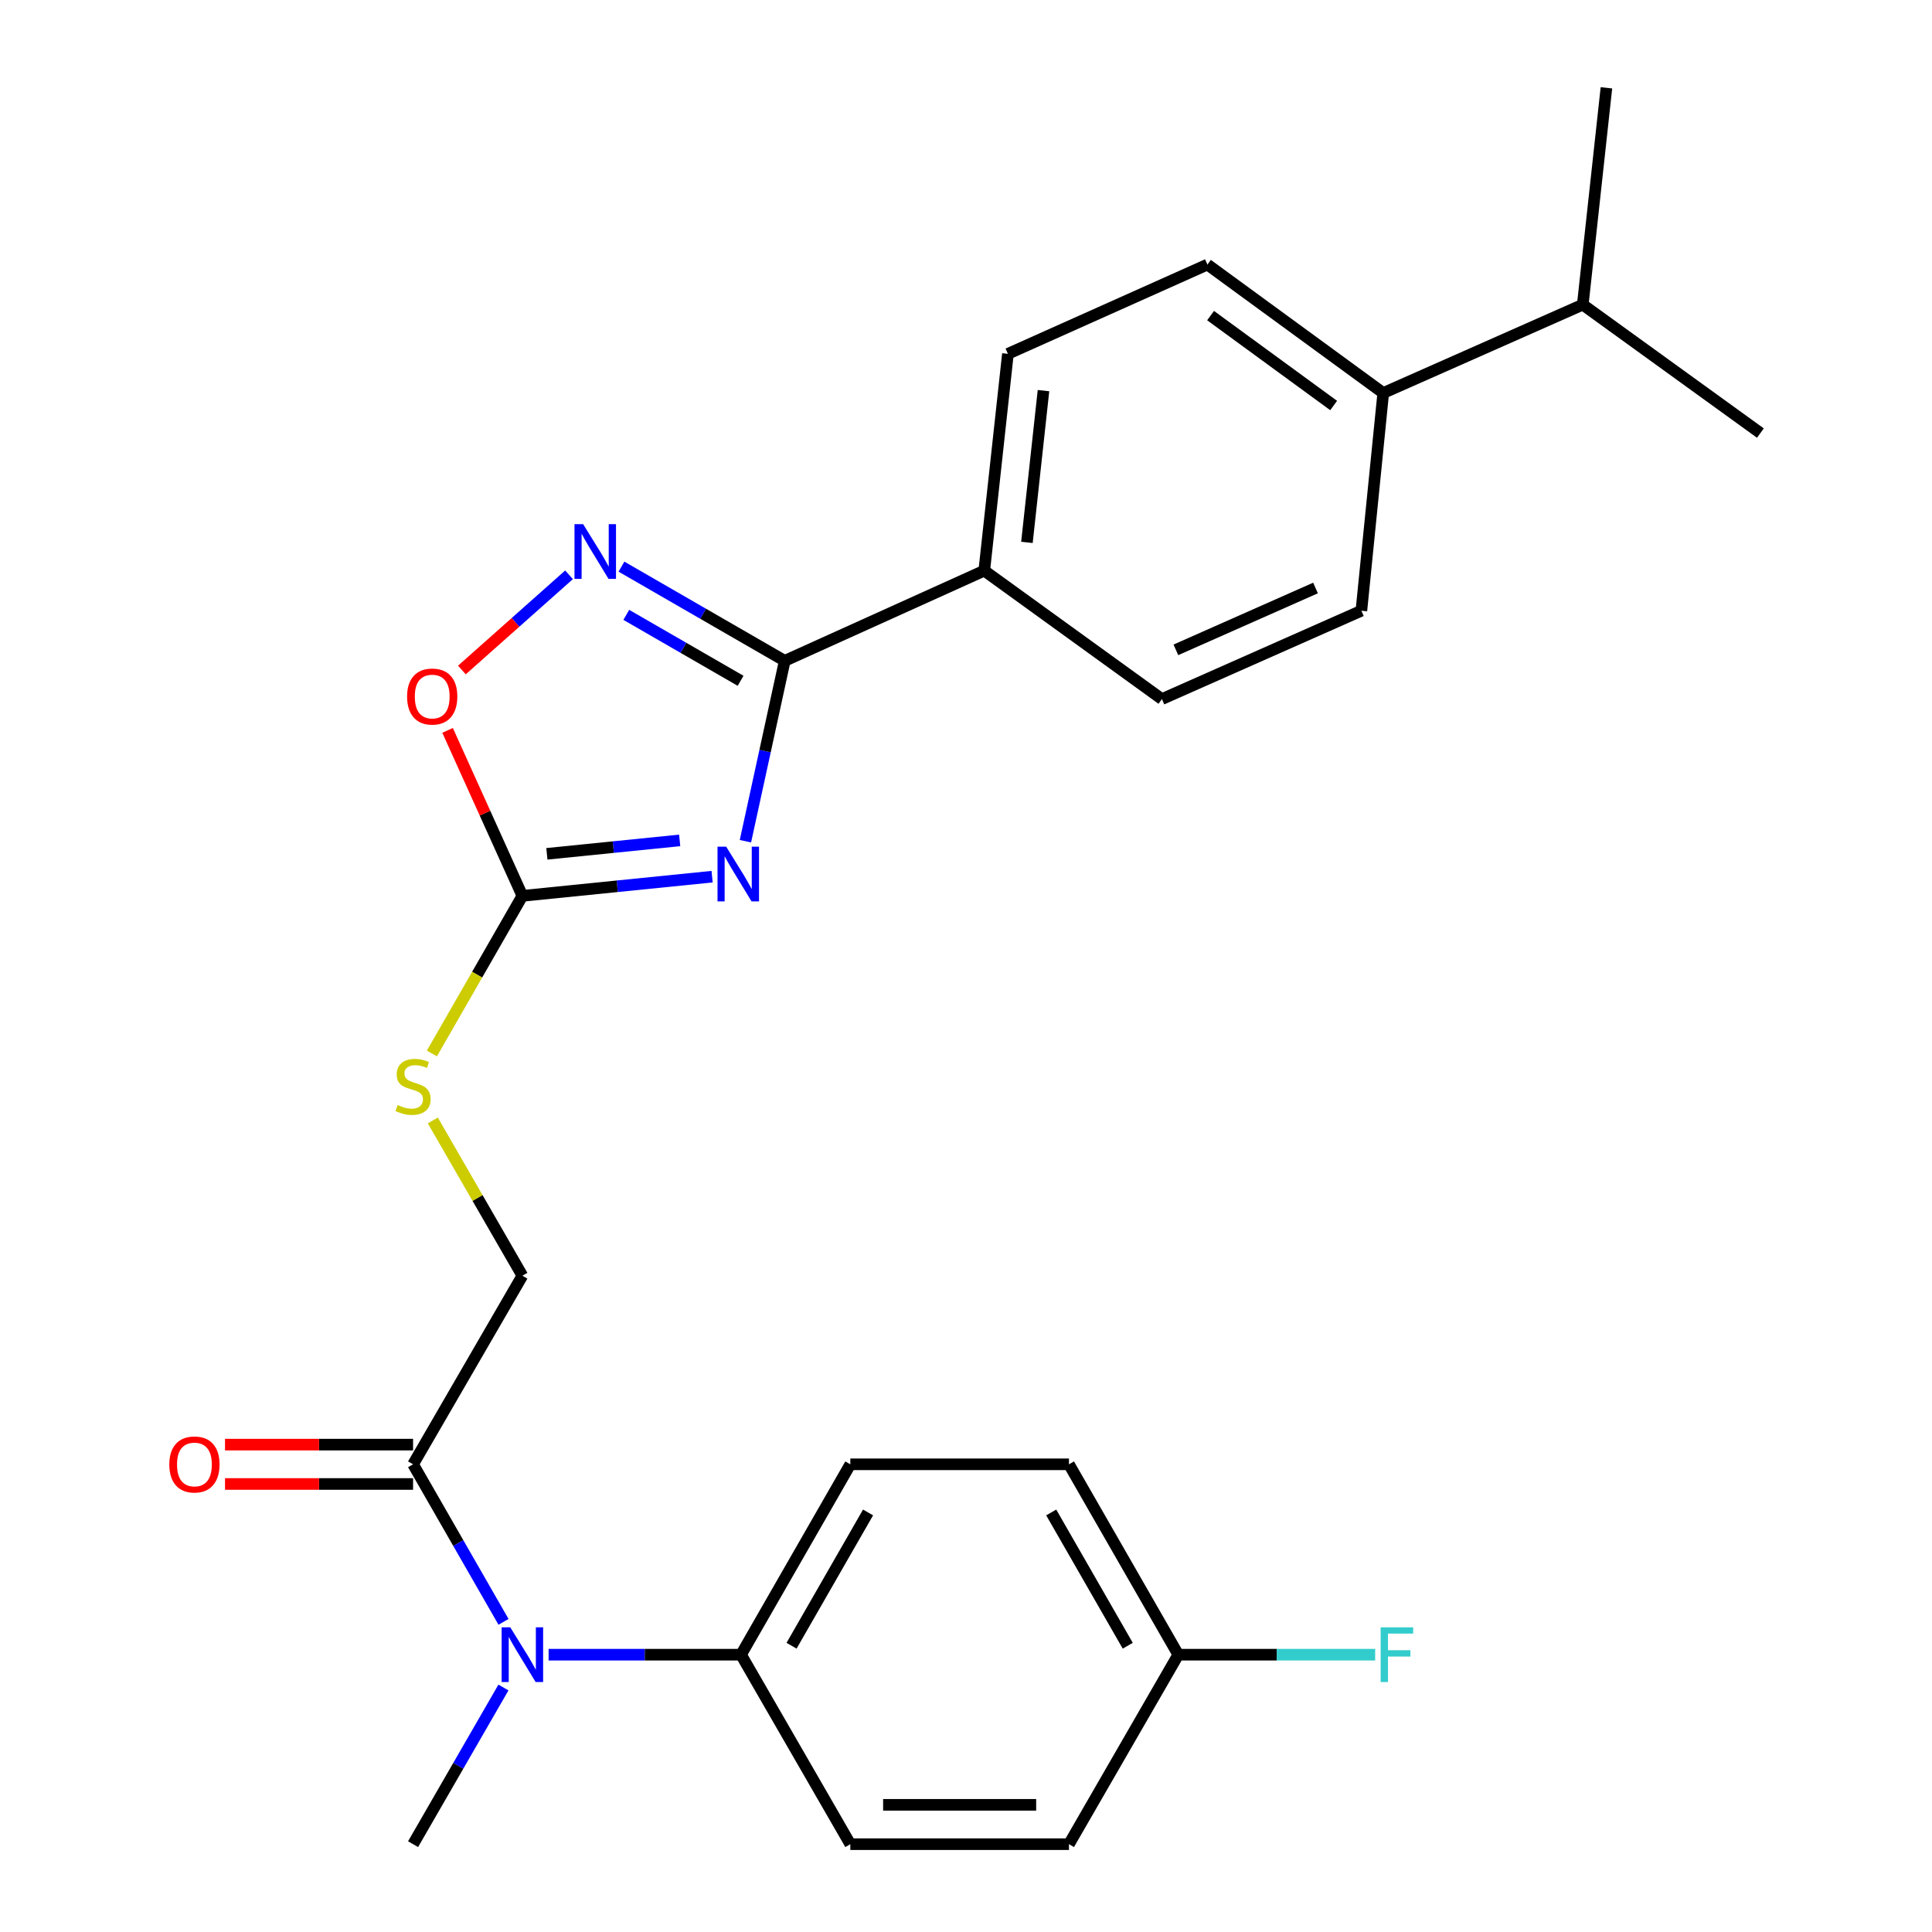 <?xml version='1.0' encoding='iso-8859-1'?>
<svg version='1.1' baseProfile='full'
              xmlns='http://www.w3.org/2000/svg'
                      xmlns:rdkit='http://www.rdkit.org/xml'
                      xmlns:xlink='http://www.w3.org/1999/xlink'
                  xml:space='preserve'
width='1000px' height='1000px' viewBox='0 0 1000 1000'>
<!-- END OF HEADER -->
<rect style='opacity:1.0;fill:#FFFFFF;stroke:none' width='1000' height='1000' x='0' y='0'> </rect>
<path class='bond-0' d='M 385.832,435.409 L 396.005,388.727' style='fill:none;fill-rule:evenodd;stroke:#0000FF;stroke-width:6px;stroke-linecap:butt;stroke-linejoin:miter;stroke-opacity:1' />
<path class='bond-0' d='M 396.005,388.727 L 406.178,342.046' style='fill:none;fill-rule:evenodd;stroke:#000000;stroke-width:6px;stroke-linecap:butt;stroke-linejoin:miter;stroke-opacity:1' />
<path class='bond-2' d='M 368.582,453.763 L 319.482,458.73' style='fill:none;fill-rule:evenodd;stroke:#0000FF;stroke-width:6px;stroke-linecap:butt;stroke-linejoin:miter;stroke-opacity:1' />
<path class='bond-2' d='M 319.482,458.73 L 270.381,463.697' style='fill:none;fill-rule:evenodd;stroke:#000000;stroke-width:6px;stroke-linecap:butt;stroke-linejoin:miter;stroke-opacity:1' />
<path class='bond-2' d='M 351.802,434.987 L 317.432,438.464' style='fill:none;fill-rule:evenodd;stroke:#0000FF;stroke-width:6px;stroke-linecap:butt;stroke-linejoin:miter;stroke-opacity:1' />
<path class='bond-2' d='M 317.432,438.464 L 283.061,441.941' style='fill:none;fill-rule:evenodd;stroke:#000000;stroke-width:6px;stroke-linecap:butt;stroke-linejoin:miter;stroke-opacity:1' />
<path class='bond-1' d='M 406.178,342.046 L 363.924,317.669' style='fill:none;fill-rule:evenodd;stroke:#000000;stroke-width:6px;stroke-linecap:butt;stroke-linejoin:miter;stroke-opacity:1' />
<path class='bond-1' d='M 363.924,317.669 L 321.669,293.293' style='fill:none;fill-rule:evenodd;stroke:#0000FF;stroke-width:6px;stroke-linecap:butt;stroke-linejoin:miter;stroke-opacity:1' />
<path class='bond-1' d='M 383.323,352.377 L 353.745,335.313' style='fill:none;fill-rule:evenodd;stroke:#000000;stroke-width:6px;stroke-linecap:butt;stroke-linejoin:miter;stroke-opacity:1' />
<path class='bond-1' d='M 353.745,335.313 L 324.167,318.25' style='fill:none;fill-rule:evenodd;stroke:#0000FF;stroke-width:6px;stroke-linecap:butt;stroke-linejoin:miter;stroke-opacity:1' />
<path class='bond-6' d='M 406.178,342.046 L 509.451,295.366' style='fill:none;fill-rule:evenodd;stroke:#000000;stroke-width:6px;stroke-linecap:butt;stroke-linejoin:miter;stroke-opacity:1' />
<path class='bond-26' d='M 294.536,297.515 L 266.809,322.153' style='fill:none;fill-rule:evenodd;stroke:#0000FF;stroke-width:6px;stroke-linecap:butt;stroke-linejoin:miter;stroke-opacity:1' />
<path class='bond-26' d='M 266.809,322.153 L 239.081,346.79' style='fill:none;fill-rule:evenodd;stroke:#FF0000;stroke-width:6px;stroke-linecap:butt;stroke-linejoin:miter;stroke-opacity:1' />
<path class='bond-3' d='M 270.381,463.697 L 251.023,420.868' style='fill:none;fill-rule:evenodd;stroke:#000000;stroke-width:6px;stroke-linecap:butt;stroke-linejoin:miter;stroke-opacity:1' />
<path class='bond-3' d='M 251.023,420.868 L 231.664,378.039' style='fill:none;fill-rule:evenodd;stroke:#FF0000;stroke-width:6px;stroke-linecap:butt;stroke-linejoin:miter;stroke-opacity:1' />
<path class='bond-7' d='M 270.381,463.697 L 246.964,504.488' style='fill:none;fill-rule:evenodd;stroke:#000000;stroke-width:6px;stroke-linecap:butt;stroke-linejoin:miter;stroke-opacity:1' />
<path class='bond-7' d='M 246.964,504.488 L 223.547,545.279' style='fill:none;fill-rule:evenodd;stroke:#CCCC00;stroke-width:6px;stroke-linecap:butt;stroke-linejoin:miter;stroke-opacity:1' />
<path class='bond-4' d='M 213.81,757.923 L 270.381,660.308' style='fill:none;fill-rule:evenodd;stroke:#000000;stroke-width:6px;stroke-linecap:butt;stroke-linejoin:miter;stroke-opacity:1' />
<path class='bond-5' d='M 213.81,757.923 L 237.216,798.694' style='fill:none;fill-rule:evenodd;stroke:#000000;stroke-width:6px;stroke-linecap:butt;stroke-linejoin:miter;stroke-opacity:1' />
<path class='bond-5' d='M 237.216,798.694 L 260.621,839.466' style='fill:none;fill-rule:evenodd;stroke:#0000FF;stroke-width:6px;stroke-linecap:butt;stroke-linejoin:miter;stroke-opacity:1' />
<path class='bond-11' d='M 213.81,747.738 L 165.138,747.738' style='fill:none;fill-rule:evenodd;stroke:#000000;stroke-width:6px;stroke-linecap:butt;stroke-linejoin:miter;stroke-opacity:1' />
<path class='bond-11' d='M 165.138,747.738 L 116.465,747.738' style='fill:none;fill-rule:evenodd;stroke:#FF0000;stroke-width:6px;stroke-linecap:butt;stroke-linejoin:miter;stroke-opacity:1' />
<path class='bond-11' d='M 213.81,768.108 L 165.138,768.108' style='fill:none;fill-rule:evenodd;stroke:#000000;stroke-width:6px;stroke-linecap:butt;stroke-linejoin:miter;stroke-opacity:1' />
<path class='bond-11' d='M 165.138,768.108 L 116.465,768.108' style='fill:none;fill-rule:evenodd;stroke:#FF0000;stroke-width:6px;stroke-linecap:butt;stroke-linejoin:miter;stroke-opacity:1' />
<path class='bond-8' d='M 283.95,856.466 L 333.753,856.466' style='fill:none;fill-rule:evenodd;stroke:#0000FF;stroke-width:6px;stroke-linecap:butt;stroke-linejoin:miter;stroke-opacity:1' />
<path class='bond-8' d='M 333.753,856.466 L 383.556,856.466' style='fill:none;fill-rule:evenodd;stroke:#000000;stroke-width:6px;stroke-linecap:butt;stroke-linejoin:miter;stroke-opacity:1' />
<path class='bond-23' d='M 260.581,873.457 L 237.196,914.001' style='fill:none;fill-rule:evenodd;stroke:#0000FF;stroke-width:6px;stroke-linecap:butt;stroke-linejoin:miter;stroke-opacity:1' />
<path class='bond-23' d='M 237.196,914.001 L 213.81,954.545' style='fill:none;fill-rule:evenodd;stroke:#000000;stroke-width:6px;stroke-linecap:butt;stroke-linejoin:miter;stroke-opacity:1' />
<path class='bond-12' d='M 509.451,295.366 L 601.397,361.85' style='fill:none;fill-rule:evenodd;stroke:#000000;stroke-width:6px;stroke-linecap:butt;stroke-linejoin:miter;stroke-opacity:1' />
<path class='bond-13' d='M 509.451,295.366 L 521.695,183.141' style='fill:none;fill-rule:evenodd;stroke:#000000;stroke-width:6px;stroke-linecap:butt;stroke-linejoin:miter;stroke-opacity:1' />
<path class='bond-13' d='M 531.537,280.741 L 540.108,202.184' style='fill:none;fill-rule:evenodd;stroke:#000000;stroke-width:6px;stroke-linecap:butt;stroke-linejoin:miter;stroke-opacity:1' />
<path class='bond-9' d='M 224.027,579.951 L 247.204,620.129' style='fill:none;fill-rule:evenodd;stroke:#CCCC00;stroke-width:6px;stroke-linecap:butt;stroke-linejoin:miter;stroke-opacity:1' />
<path class='bond-9' d='M 247.204,620.129 L 270.381,660.308' style='fill:none;fill-rule:evenodd;stroke:#000000;stroke-width:6px;stroke-linecap:butt;stroke-linejoin:miter;stroke-opacity:1' />
<path class='bond-16' d='M 383.556,856.466 L 440.127,757.923' style='fill:none;fill-rule:evenodd;stroke:#000000;stroke-width:6px;stroke-linecap:butt;stroke-linejoin:miter;stroke-opacity:1' />
<path class='bond-16' d='M 409.707,851.826 L 449.307,782.846' style='fill:none;fill-rule:evenodd;stroke:#000000;stroke-width:6px;stroke-linecap:butt;stroke-linejoin:miter;stroke-opacity:1' />
<path class='bond-17' d='M 383.556,856.466 L 440.127,954.545' style='fill:none;fill-rule:evenodd;stroke:#000000;stroke-width:6px;stroke-linecap:butt;stroke-linejoin:miter;stroke-opacity:1' />
<path class='bond-10' d='M 715.964,203.42 L 624.958,136.936' style='fill:none;fill-rule:evenodd;stroke:#000000;stroke-width:6px;stroke-linecap:butt;stroke-linejoin:miter;stroke-opacity:1' />
<path class='bond-10' d='M 690.297,209.895 L 626.593,163.357' style='fill:none;fill-rule:evenodd;stroke:#000000;stroke-width:6px;stroke-linecap:butt;stroke-linejoin:miter;stroke-opacity:1' />
<path class='bond-19' d='M 715.964,203.42 L 819.237,157.691' style='fill:none;fill-rule:evenodd;stroke:#000000;stroke-width:6px;stroke-linecap:butt;stroke-linejoin:miter;stroke-opacity:1' />
<path class='bond-27' d='M 715.964,203.42 L 704.648,316.109' style='fill:none;fill-rule:evenodd;stroke:#000000;stroke-width:6px;stroke-linecap:butt;stroke-linejoin:miter;stroke-opacity:1' />
<path class='bond-14' d='M 601.397,361.85 L 704.648,316.109' style='fill:none;fill-rule:evenodd;stroke:#000000;stroke-width:6px;stroke-linecap:butt;stroke-linejoin:miter;stroke-opacity:1' />
<path class='bond-14' d='M 608.634,336.365 L 680.909,304.346' style='fill:none;fill-rule:evenodd;stroke:#000000;stroke-width:6px;stroke-linecap:butt;stroke-linejoin:miter;stroke-opacity:1' />
<path class='bond-15' d='M 521.695,183.141 L 624.958,136.936' style='fill:none;fill-rule:evenodd;stroke:#000000;stroke-width:6px;stroke-linecap:butt;stroke-linejoin:miter;stroke-opacity:1' />
<path class='bond-21' d='M 440.127,757.923 L 553.291,757.923' style='fill:none;fill-rule:evenodd;stroke:#000000;stroke-width:6px;stroke-linecap:butt;stroke-linejoin:miter;stroke-opacity:1' />
<path class='bond-20' d='M 440.127,954.545 L 553.291,954.545' style='fill:none;fill-rule:evenodd;stroke:#000000;stroke-width:6px;stroke-linecap:butt;stroke-linejoin:miter;stroke-opacity:1' />
<path class='bond-20' d='M 457.101,934.176 L 536.316,934.176' style='fill:none;fill-rule:evenodd;stroke:#000000;stroke-width:6px;stroke-linecap:butt;stroke-linejoin:miter;stroke-opacity:1' />
<path class='bond-18' d='M 609.873,856.466 L 553.291,954.545' style='fill:none;fill-rule:evenodd;stroke:#000000;stroke-width:6px;stroke-linecap:butt;stroke-linejoin:miter;stroke-opacity:1' />
<path class='bond-22' d='M 609.873,856.466 L 660.83,856.466' style='fill:none;fill-rule:evenodd;stroke:#000000;stroke-width:6px;stroke-linecap:butt;stroke-linejoin:miter;stroke-opacity:1' />
<path class='bond-22' d='M 660.83,856.466 L 711.788,856.466' style='fill:none;fill-rule:evenodd;stroke:#33CCCC;stroke-width:6px;stroke-linecap:butt;stroke-linejoin:miter;stroke-opacity:1' />
<path class='bond-28' d='M 609.873,856.466 L 553.291,757.923' style='fill:none;fill-rule:evenodd;stroke:#000000;stroke-width:6px;stroke-linecap:butt;stroke-linejoin:miter;stroke-opacity:1' />
<path class='bond-28' d='M 583.721,851.828 L 544.113,782.847' style='fill:none;fill-rule:evenodd;stroke:#000000;stroke-width:6px;stroke-linecap:butt;stroke-linejoin:miter;stroke-opacity:1' />
<path class='bond-24' d='M 819.237,157.691 L 911.183,224.163' style='fill:none;fill-rule:evenodd;stroke:#000000;stroke-width:6px;stroke-linecap:butt;stroke-linejoin:miter;stroke-opacity:1' />
<path class='bond-25' d='M 819.237,157.691 L 831.482,45.455' style='fill:none;fill-rule:evenodd;stroke:#000000;stroke-width:6px;stroke-linecap:butt;stroke-linejoin:miter;stroke-opacity:1' />
<path  class='atom-0' d='M 375.87 438.232
L 385.15 453.232
Q 386.07 454.712, 387.55 457.392
Q 389.03 460.072, 389.11 460.232
L 389.11 438.232
L 392.87 438.232
L 392.87 466.552
L 388.99 466.552
L 379.03 450.152
Q 377.87 448.232, 376.63 446.032
Q 375.43 443.832, 375.07 443.152
L 375.07 466.552
L 371.39 466.552
L 371.39 438.232
L 375.87 438.232
' fill='#0000FF'/>
<path  class='atom-2' d='M 301.839 271.304
L 311.119 286.304
Q 312.039 287.784, 313.519 290.464
Q 314.999 293.144, 315.079 293.304
L 315.079 271.304
L 318.839 271.304
L 318.839 299.624
L 314.959 299.624
L 304.999 283.224
Q 303.839 281.304, 302.599 279.104
Q 301.399 276.904, 301.039 276.224
L 301.039 299.624
L 297.359 299.624
L 297.359 271.304
L 301.839 271.304
' fill='#0000FF'/>
<path  class='atom-4' d='M 210.712 360.526
Q 210.712 353.726, 214.072 349.926
Q 217.432 346.126, 223.712 346.126
Q 229.992 346.126, 233.352 349.926
Q 236.712 353.726, 236.712 360.526
Q 236.712 367.406, 233.312 371.326
Q 229.912 375.206, 223.712 375.206
Q 217.472 375.206, 214.072 371.326
Q 210.712 367.446, 210.712 360.526
M 223.712 372.006
Q 228.032 372.006, 230.352 369.126
Q 232.712 366.206, 232.712 360.526
Q 232.712 354.966, 230.352 352.166
Q 228.032 349.326, 223.712 349.326
Q 219.392 349.326, 217.032 352.126
Q 214.712 354.926, 214.712 360.526
Q 214.712 366.246, 217.032 369.126
Q 219.392 372.006, 223.712 372.006
' fill='#FF0000'/>
<path  class='atom-6' d='M 264.121 842.306
L 273.401 857.306
Q 274.321 858.786, 275.801 861.466
Q 277.281 864.146, 277.361 864.306
L 277.361 842.306
L 281.121 842.306
L 281.121 870.626
L 277.241 870.626
L 267.281 854.226
Q 266.121 852.306, 264.881 850.106
Q 263.681 847.906, 263.321 847.226
L 263.321 870.626
L 259.641 870.626
L 259.641 842.306
L 264.121 842.306
' fill='#0000FF'/>
<path  class='atom-8' d='M 205.81 571.96
Q 206.13 572.08, 207.45 572.64
Q 208.77 573.2, 210.21 573.56
Q 211.69 573.88, 213.13 573.88
Q 215.81 573.88, 217.37 572.6
Q 218.93 571.28, 218.93 569
Q 218.93 567.44, 218.13 566.48
Q 217.37 565.52, 216.17 565
Q 214.97 564.48, 212.97 563.88
Q 210.45 563.12, 208.93 562.4
Q 207.45 561.68, 206.37 560.16
Q 205.33 558.64, 205.33 556.08
Q 205.33 552.52, 207.73 550.32
Q 210.17 548.12, 214.97 548.12
Q 218.25 548.12, 221.97 549.68
L 221.05 552.76
Q 217.65 551.36, 215.09 551.36
Q 212.33 551.36, 210.81 552.52
Q 209.29 553.64, 209.33 555.6
Q 209.33 557.12, 210.09 558.04
Q 210.89 558.96, 212.01 559.48
Q 213.17 560, 215.09 560.6
Q 217.65 561.4, 219.17 562.2
Q 220.69 563, 221.77 564.64
Q 222.89 566.24, 222.89 569
Q 222.89 572.92, 220.25 575.04
Q 217.65 577.12, 213.29 577.12
Q 210.77 577.12, 208.85 576.56
Q 206.97 576.04, 204.73 575.12
L 205.81 571.96
' fill='#CCCC00'/>
<path  class='atom-12' d='M 87.635 758.003
Q 87.635 751.203, 90.995 747.403
Q 94.355 743.603, 100.635 743.603
Q 106.915 743.603, 110.275 747.403
Q 113.635 751.203, 113.635 758.003
Q 113.635 764.883, 110.235 768.803
Q 106.835 772.683, 100.635 772.683
Q 94.395 772.683, 90.995 768.803
Q 87.635 764.923, 87.635 758.003
M 100.635 769.483
Q 104.955 769.483, 107.275 766.603
Q 109.635 763.683, 109.635 758.003
Q 109.635 752.443, 107.275 749.643
Q 104.955 746.803, 100.635 746.803
Q 96.315 746.803, 93.955 749.603
Q 91.635 752.403, 91.635 758.003
Q 91.635 763.723, 93.955 766.603
Q 96.315 769.483, 100.635 769.483
' fill='#FF0000'/>
<path  class='atom-23' d='M 714.617 842.306
L 731.457 842.306
L 731.457 845.546
L 718.417 845.546
L 718.417 854.146
L 730.017 854.146
L 730.017 857.426
L 718.417 857.426
L 718.417 870.626
L 714.617 870.626
L 714.617 842.306
' fill='#33CCCC'/>
</svg>
